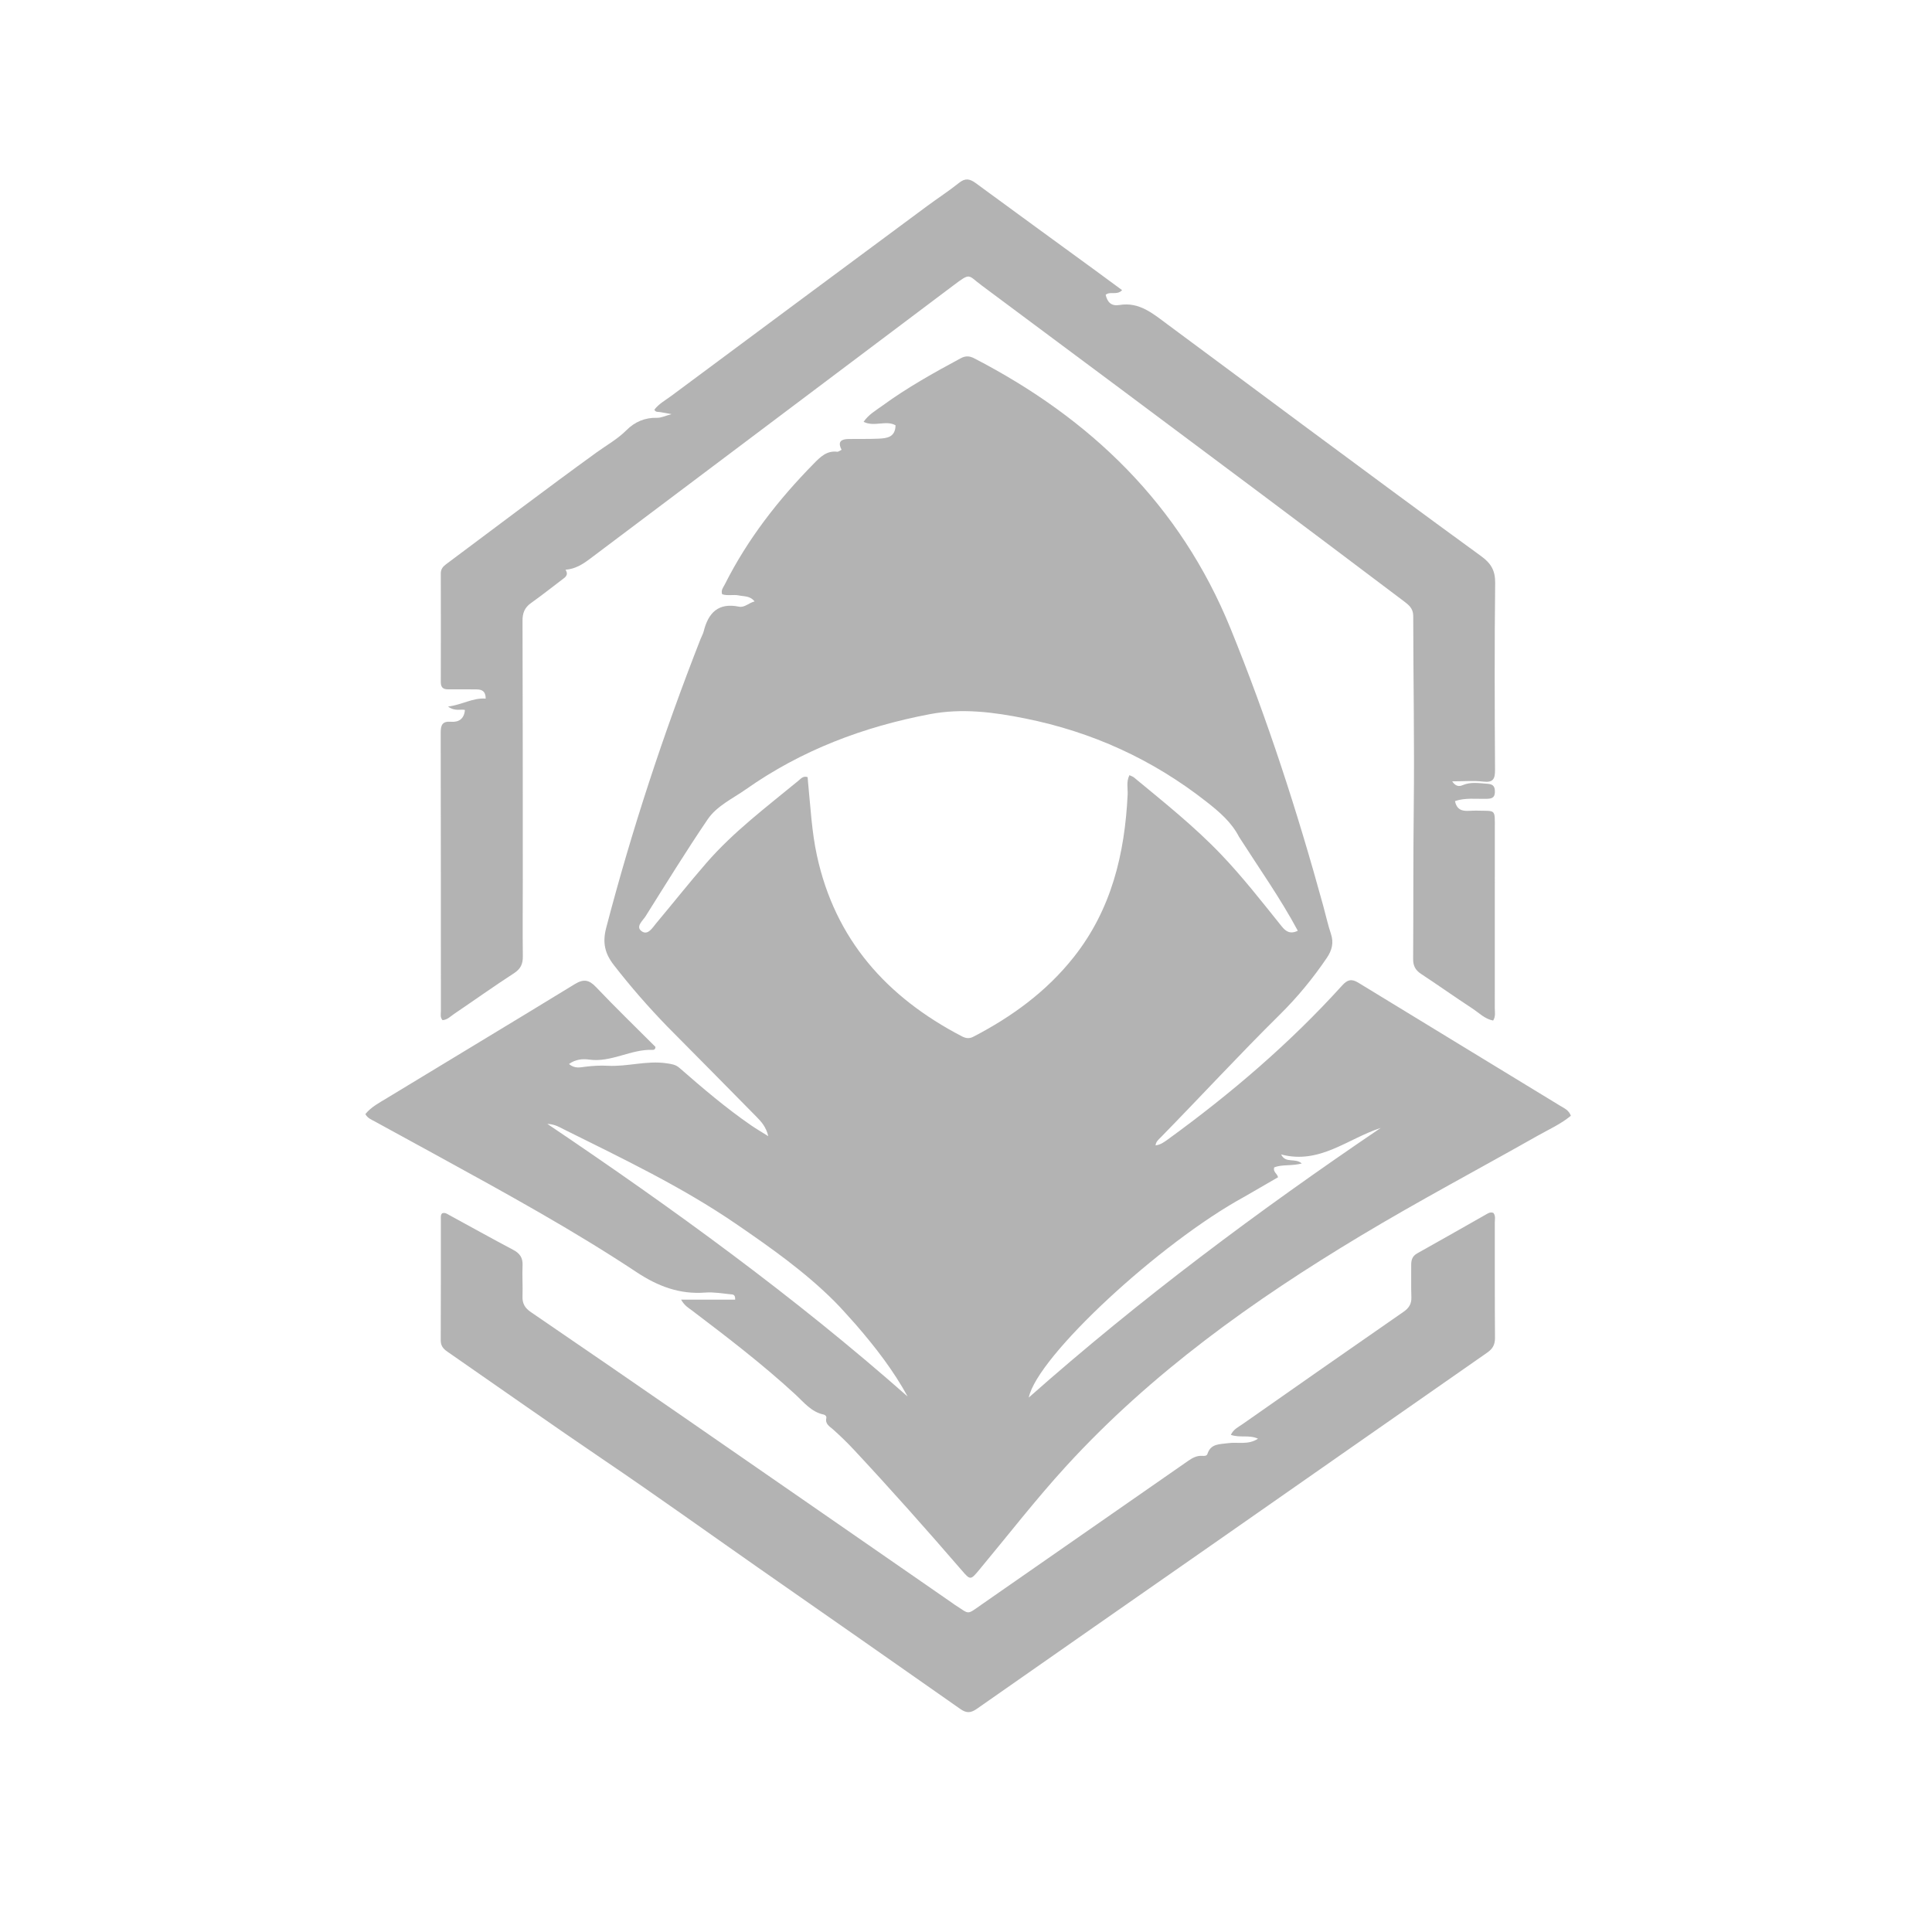 <svg version="1.1" id="Layer_1" xmlns="http://www.w3.org/2000/svg" xmlns:xlink="http://www.w3.org/1999/xlink" x="0px" y="0px"
	 width="100%" viewBox="0 0 1024 1024" enable-background="new 0 0 1024 1024" xml:space="preserve">
<path fill="#b3b3b3" opacity="1" stroke="none" 
	d="
M353.796,544.195 
	C343.564,533.649 334.167,522.862 325.363,511.528 
	C320.65,505.461 319.21,499.75 321.291,491.788 
	C334.894,439.746 351.672,388.778 371.296,338.722 
	C371.842,337.327 372.633,336.001 372.99,334.564 
	C375.432,324.747 380.764,319.309 391.677,321.548 
	C394.618,322.151 396.791,319.589 399.934,318.764 
	C397.567,315.723 394.342,316.183 391.621,315.598 
	C388.735,314.979 385.658,315.943 382.756,314.956 
	C382.001,312.775 383.375,311.316 384.154,309.764 
	C396.238,285.713 412.569,264.788 431.37,245.679 
	C434.803,242.189 438.176,238.767 443.724,239.429 
	C444.401,239.51 445.171,238.806 446.064,238.389 
	C443.723,233.963 446.016,232.732 449.807,232.673 
	C455.137,232.59 460.477,232.747 465.798,232.493 
	C470.135,232.286 474.54,231.75 474.658,225.422 
	C469.654,222.545 463.483,226.409 457.719,223.6 
	C460.343,219.706 464.276,217.51 467.787,214.951 
	C480.873,205.411 494.982,197.537 509.218,189.878 
	C511.669,188.559 513.828,188.612 516.284,189.881 
	C578.181,221.871 625.52,267.558 652.195,333.077 
	C671.726,381.05 687.641,430.194 701.339,480.097 
	C702.702,485.061 703.795,490.112 705.427,494.985 
	C707.019,499.739 705.917,503.753 703.258,507.675 
	C695.944,518.465 687.68,528.527 678.44,537.655 
	C656.861,558.969 636.321,581.279 615.104,602.937 
	C613.983,604.082 612.64,605.142 612.476,607.093 
	C615.138,606.757 617.116,605.273 619.107,603.827 
	C652.494,579.594 683.706,552.885 711.43,522.257 
	C714.191,519.207 716.383,518.676 719.924,520.842 
	C755.587,542.659 791.331,564.343 827.007,586.14 
	C829.038,587.381 831.515,588.369 832.586,591.385 
	C827.2,595.839 820.802,598.677 814.792,602.077 
	C783.631,619.711 751.966,636.499 721.283,654.924 
	C664.27,689.16 610.347,727.652 565.167,777.009 
	C548.989,794.683 534.288,813.711 518.937,832.141 
	C514.411,837.576 514.267,837.549 509.741,832.305 
	C491.018,810.612 471.99,789.195 452.435,768.239 
	C448.948,764.501 445.329,761.015 441.543,757.631 
	C439.769,756.045 437.237,754.805 437.972,751.602 
	C438.17,750.74 437.45,749.934 436.597,749.757 
	C429.957,748.381 426.013,743.183 421.44,738.976 
	C404.127,723.049 385.486,708.777 366.771,694.584 
	C364.947,693.201 362.814,692.077 360.995,688.839 
	C370.965,688.839 380.339,688.839 389.652,688.839 
	C389.79,685.946 388.279,686.102 387.29,686.009 
	C382.817,685.587 378.286,684.738 373.857,685.085 
	C360.266,686.151 348.676,681.742 337.473,674.32 
	C303.567,651.861 267.908,632.344 232.288,612.785 
	C221.046,606.612 209.764,600.513 198.531,594.327 
	C196.823,593.387 194.855,592.701 193.655,590.487 
	C196.699,586.728 201.004,584.494 205.029,582.046 
	C238.19,561.882 271.474,541.921 304.57,521.652 
	C309.343,518.728 312.202,519.261 315.987,523.251 
	C326.281,534.099 337.044,544.504 347.394,554.857 
	C347.386,556.227 346.58,556.475 346.036,556.451 
	C334.442,555.944 324.078,563.267 312.209,561.602 
	C308.936,561.143 305.058,561.389 301.584,563.954 
	C304.539,566.492 307.461,565.734 310.074,565.408 
	C314.066,564.91 318.054,564.654 322.038,564.876 
	C332.504,565.459 342.775,561.997 353.313,563.57 
	C355.843,563.948 358.035,564.183 360.093,565.98 
	C372.388,576.711 384.803,587.305 398.272,596.573 
	C400.838,598.338 403.544,599.899 407.201,602.191 
	C405.99,597.104 403.342,594.357 400.767,591.733 
	C385.25,575.916 369.631,560.197 353.796,544.195 
M656.761,443.637 
	C652.712,435.783 646.423,430.414 639.434,424.929 
	C610.808,402.46 578.843,387.921 543.287,380.785 
	C526.593,377.435 510,375.279 492.945,378.506 
	C457.663,385.182 424.804,397.609 395.333,418.366 
	C388.28,423.333 379.926,427.117 375.03,434.338 
	C363.637,451.142 352.969,468.44 342.169,485.639 
	C340.679,488.012 336.682,491.165 340.111,493.589 
	C343.447,495.948 345.843,491.676 347.896,489.226 
	C356.772,478.636 365.359,467.799 374.418,457.37 
	C388.808,440.804 406.333,427.673 423.163,413.8 
	C424.458,412.733 425.718,411.089 428.057,411.888 
	C428.153,413.04 428.232,414.187 428.346,415.33 
	C429.612,428.031 430.251,440.796 432.962,453.337 
	C442.641,498.116 470.087,528.588 509.819,549.272 
	C511.921,550.367 513.73,550.611 515.903,549.483 
	C536.371,538.86 554.635,525.582 569.109,507.298 
	C589.127,482.013 596.127,452.571 597.674,421.229 
	C597.84,417.876 596.849,414.366 598.624,410.857 
	C599.637,411.357 600.454,411.587 601.051,412.082 
	C616.953,425.253 633.142,438.109 647.425,453.101 
	C658.801,465.041 668.929,478.047 679.245,490.886 
	C681.389,493.555 683.694,495.353 687.865,493.317 
	C678.684,476.191 667.532,460.456 656.761,443.637 
M659.664,634.233 
	C614.763,658.697 549.716,718.964 545.281,740.715 
	C604.294,688.49 666.925,641.784 731.831,597.822 
	C714.336,603.495 699.446,617.319 679.028,611.878 
	C681.445,616.854 686.409,613.504 689.971,616.666 
	C684.458,618.122 679.508,617.036 675.341,618.763 
	C674.661,621.239 676.927,621.913 677.392,623.975 
	C671.761,627.238 666.033,630.558 659.664,634.233 
M453.528,701.964 
	C449.818,697.91 446.254,693.71 442.373,689.827 
	C426.632,674.077 408.522,661.314 390.237,648.778 
	C361.413,629.018 329.954,614.059 298.796,598.555 
	C296.48,597.403 294.228,595.894 290.104,595.685 
	C357.048,640.787 421.291,687.458 481.069,740.182 
	C473.515,726.377 464.104,714.182 453.528,701.964 
z"/>
<path fill="#b3b3b3" opacity="1" stroke="none" 
	d="
M349.947,218.424 
	C348.677,218.214 347.549,218.615 346.829,217.147 
	C349.184,214.018 352.736,212.113 355.861,209.789 
	C401,176.226 446.182,142.722 491.374,109.23 
	C496.994,105.065 502.897,101.264 508.345,96.891 
	C511.645,94.242 514.08,94.791 517.168,97.061 
	C538.376,112.645 559.67,128.11 580.93,143.622 
	C585.465,146.931 589.974,150.277 594.739,153.785 
	C591.987,156.732 588.377,154.176 586.028,156.256 
	C586.96,160.282 589.069,162.375 593.356,161.656 
	C603.902,159.888 611.227,166.342 618.778,171.916 
	C643.162,189.916 667.425,208.079 691.788,226.108 
	C722.808,249.064 753.794,272.069 785.013,294.753 
	C790.228,298.542 792.549,302.335 792.47,309.021 
	C792.083,342.014 792.207,375.015 792.397,408.011 
	C792.426,412.907 791.407,414.892 786.068,414.258 
	C781.003,413.657 775.811,414.129 769.673,414.129 
	C771.582,416.932 773.438,416.92 775.255,416.141 
	C779.638,414.263 784.078,415.14 788.556,415.436 
	C791.672,415.642 792.431,417.208 792.317,420 
	C792.192,423.077 790.271,423.322 787.909,423.385 
	C782.269,423.534 776.563,422.722 771.177,424.597 
	C772.528,431.396 778.046,429.509 782.578,429.647 
	C793.004,429.965 792.287,428.427 792.288,439.368 
	C792.289,471.033 792.304,502.697 792.27,534.361 
	C792.268,536.457 792.808,538.668 791.403,540.912 
	C786.98,540.104 783.924,536.836 780.411,534.539 
	C771.242,528.544 762.308,522.192 753.16,516.165 
	C750.197,514.213 748.971,511.879 748.993,508.33 
	C749.162,481.507 749.006,454.686 749.32,427.86 
	C749.717,394.056 749.073,360.241 749.039,326.43 
	C749.035,322.367 746.541,320.518 743.887,318.52 
	C718.737,299.589 693.619,280.614 668.408,261.764 
	C619.056,224.863 569.688,187.983 520.227,151.228 
	C512.908,145.79 514.568,144.327 505.46,151.172 
	C462.325,183.586 419.224,216.045 376.106,248.483 
	C354.949,264.4 333.773,280.293 312.628,296.228 
	C308.865,299.063 304.972,301.537 299.757,301.979 
	C301.558,304.89 299.472,306.032 297.759,307.333 
	C292.318,311.463 286.957,315.704 281.395,319.664 
	C278.069,322.033 276.935,324.911 276.948,328.977 
	C277.092,374.623 277.078,420.269 277.092,465.915 
	C277.097,479.562 276.943,493.211 277.112,506.856 
	C277.162,510.927 275.971,513.533 272.398,515.851 
	C261.643,522.826 251.202,530.283 240.584,537.472 
	C238.721,538.734 237.075,540.549 234.555,540.702 
	C233.206,539.234 233.679,537.495 233.678,535.92 
	C233.646,486.757 233.691,437.594 233.578,388.432 
	C233.568,384.299 234.42,382.174 239.061,382.551 
	C243.098,382.878 246.021,381.049 246.416,376.294 
	C244.271,375.721 241.159,377.209 237.463,374.485 
	C245.025,373.542 250.607,369.743 257.428,370.277 
	C257.439,366.34 255.42,365.397 252.504,365.396 
	C247.505,365.394 242.504,365.293 237.507,365.364 
	C234.756,365.403 233.627,364.23 233.634,361.493 
	C233.678,342.328 233.684,323.162 233.629,303.997 
	C233.623,301.714 234.665,300.371 236.395,299.082 
	C262.976,279.282 289.361,259.214 316.207,239.782 
	C321.535,235.926 327.293,232.762 332.031,228.014 
	C336.392,223.643 341.779,221.269 348.232,221.447 
	C350.444,221.509 352.689,220.362 355.94,219.495 
	C353.393,219.025 351.846,218.74 349.947,218.424 
z"/>
<path fill="#b3b3b3" opacity="1" stroke="none" 
	d="
M401.422,830.614 
	C374.249,811.602 347.582,792.485 320.43,774.084 
	C292.44,755.115 264.834,735.606 237.044,716.355 
	C234.797,714.798 233.585,713.193 233.6,710.297 
	C233.704,688.965 233.652,667.631 233.663,646.299 
	C233.664,645.169 233.467,643.959 234.349,643.075 
	C235.915,642.502 237.02,643.419 238.156,644.037 
	C249.422,650.166 260.618,656.427 271.959,662.413 
	C275.481,664.272 277.154,666.579 276.97,670.654 
	C276.723,676.141 277.126,681.656 276.939,687.148 
	C276.811,690.882 278.207,693.276 281.307,695.392 
	C308.545,713.988 335.721,732.675 362.852,751.425 
	C410.127,784.095 457.358,816.83 504.607,849.539 
	C505.018,849.823 505.403,850.147 505.825,850.414 
	C514.216,855.731 512,856.188 520.398,850.346 
	C556.769,825.043 593.148,799.75 629.517,774.443 
	C631.879,772.799 634.279,771.39 637.327,771.637 
	C638.313,771.717 639.612,771.699 639.954,770.634 
	C641.753,765.034 646.435,765.547 650.904,764.91 
	C656.024,764.18 661.58,766.012 666.763,762.524 
	C662.022,760.35 657.146,762.221 652.373,760.491 
	C653.801,757.484 656.445,756.309 658.635,754.775 
	C687.01,734.898 715.392,715.029 743.872,695.302 
	C746.816,693.263 748.181,691.072 748.058,687.525 
	C747.862,681.865 748.016,676.193 747.969,670.527 
	C747.947,667.87 748.53,665.772 751.154,664.311 
	C763.233,657.583 775.221,650.691 787.26,643.892 
	C788.529,643.175 789.805,642.197 791.527,642.868 
	C792.801,644.419 792.27,646.329 792.274,648.087 
	C792.319,668.419 792.222,688.753 792.378,709.085 
	C792.406,712.679 791.155,714.892 788.274,716.9 
	C739.759,750.7 691.311,784.597 642.823,818.435 
	C601.16,847.511 559.44,876.504 517.831,905.657 
	C514.613,907.912 512.351,908.161 509.021,905.821 
	C473.315,880.732 437.5,855.799 401.422,830.614 
z"/>
</svg>